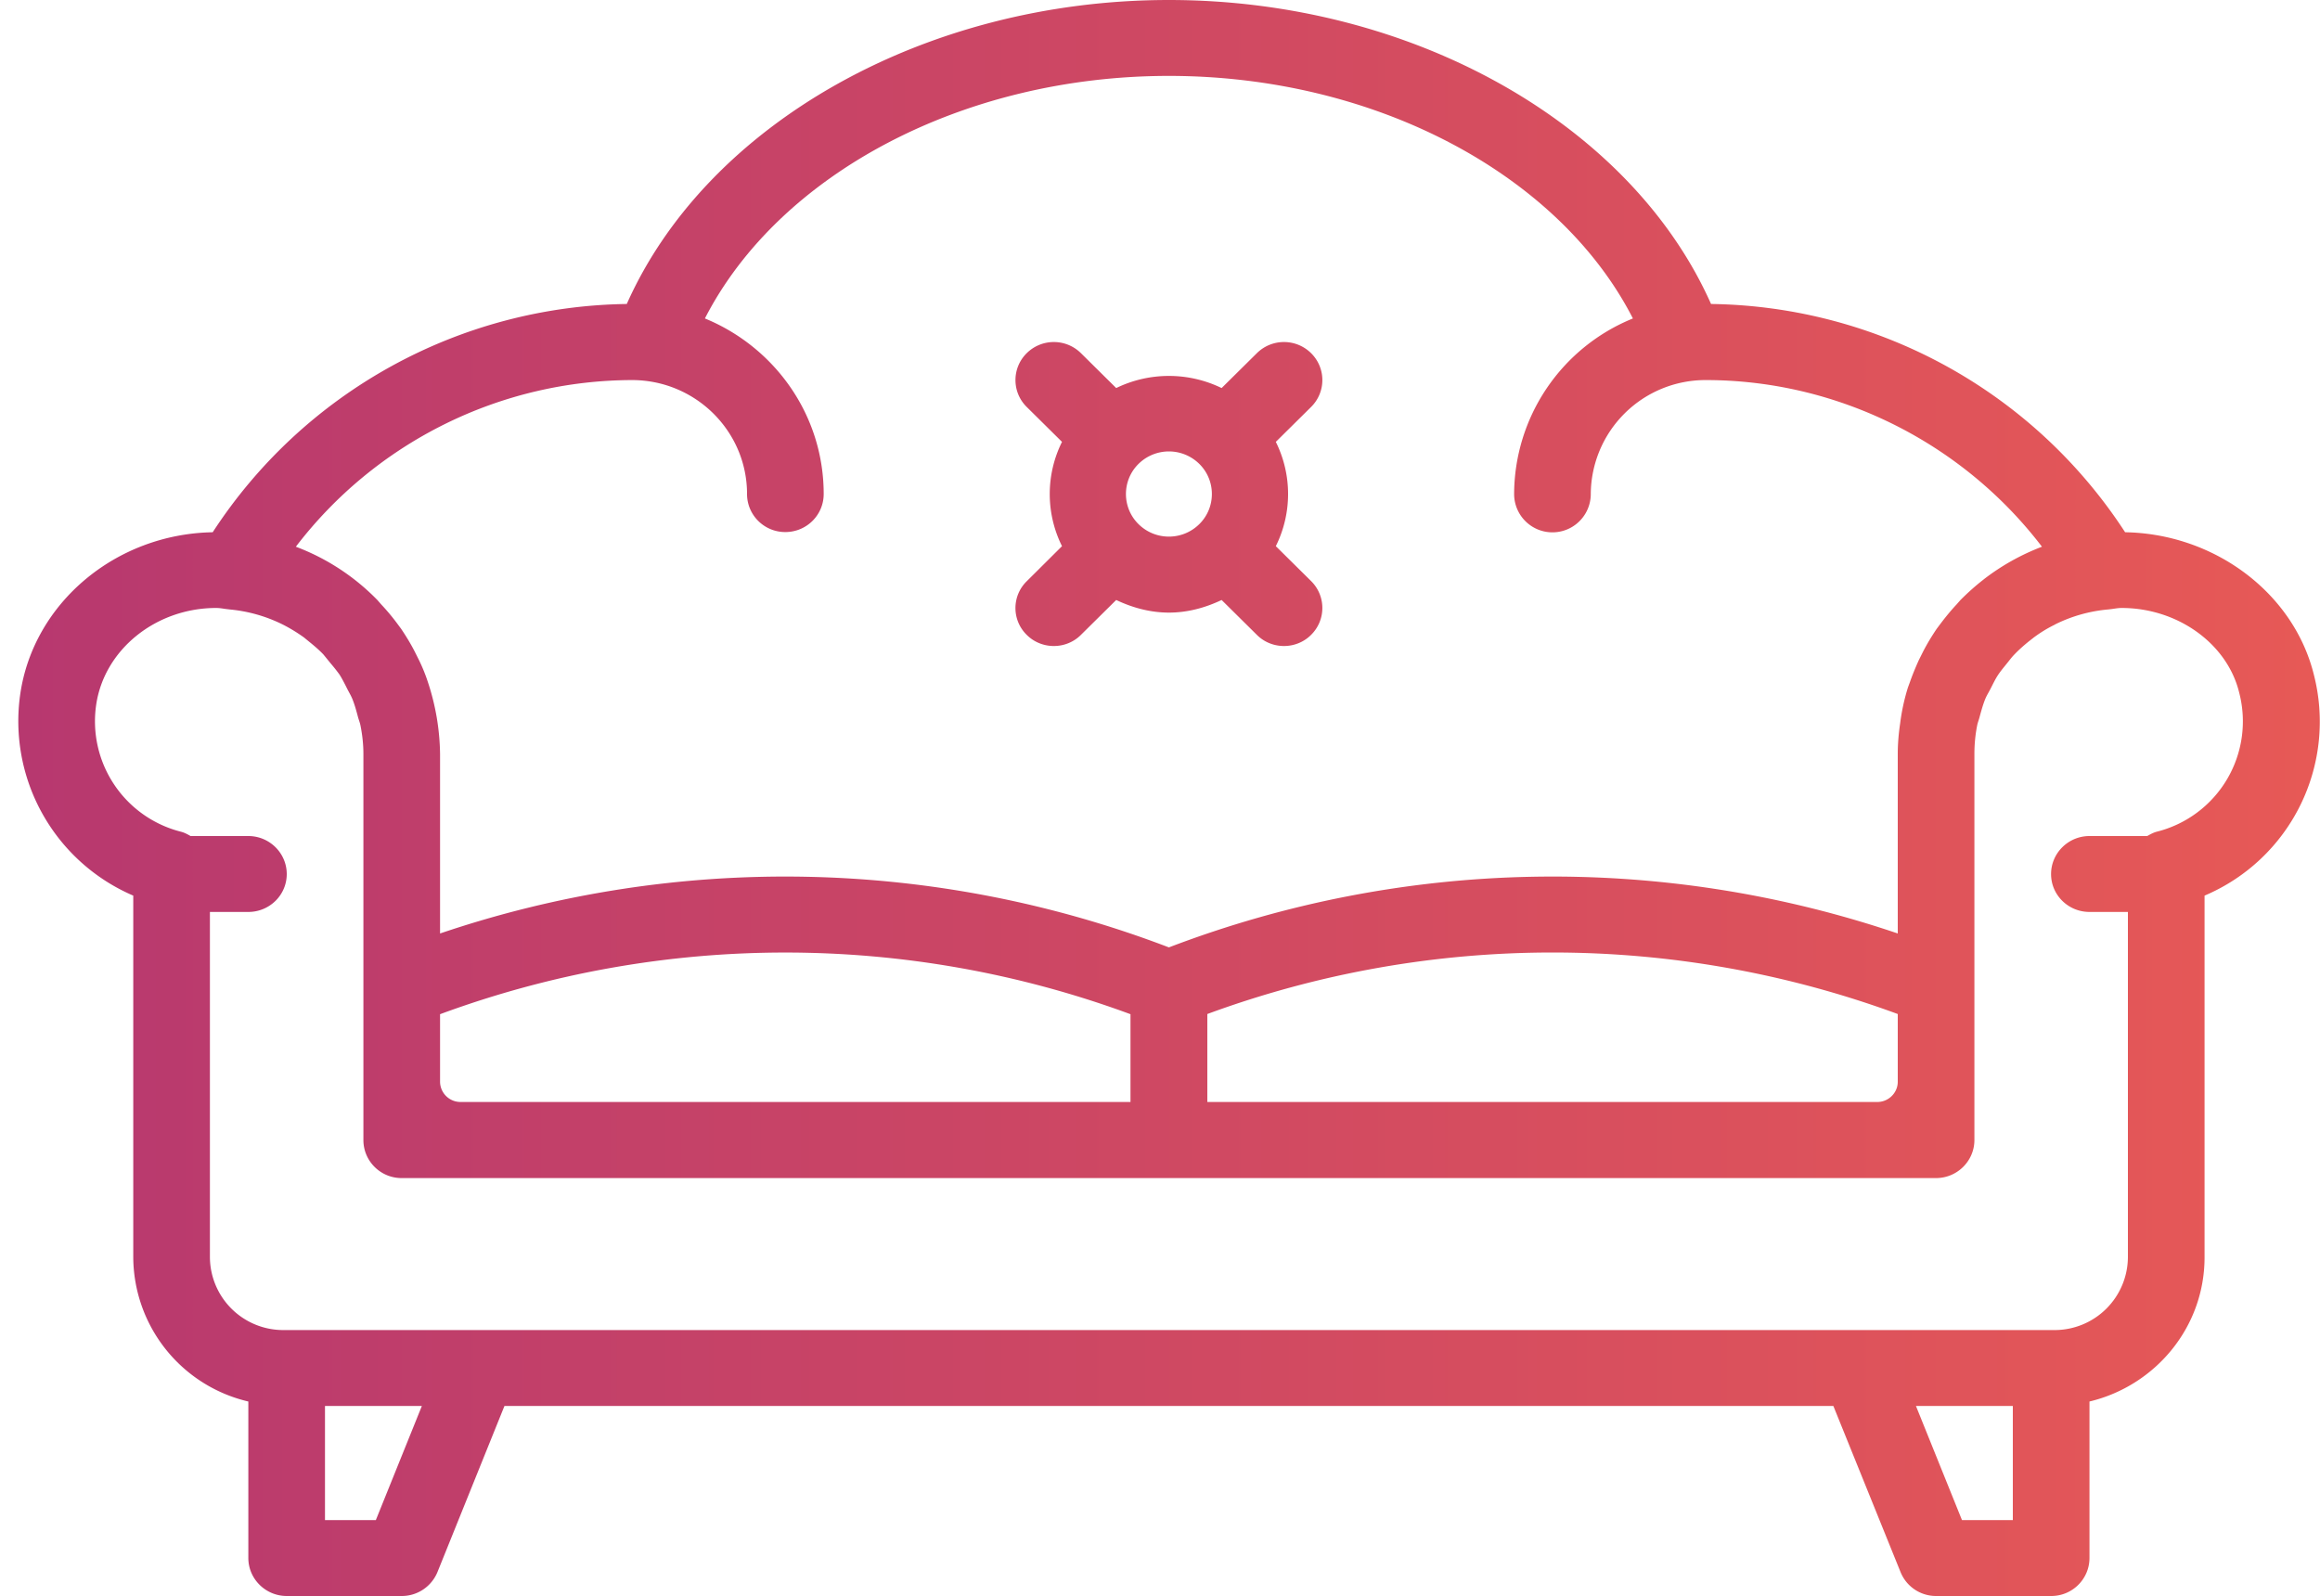 <svg xmlns="http://www.w3.org/2000/svg" width="125" height="86" viewBox="0 0 125 86"><defs><linearGradient id="a" x1="1015.98" x2="1139.98" y1="1047" y2="1047" gradientUnits="userSpaceOnUse"><stop offset="0" stop-color="#b7386f"/><stop offset="1" stop-color="#e75956"/></linearGradient></defs><path fill="url(#a)" d="M1070.32 1038.21c.4.4.93.6 1.46.6.53 0 1.06-.2 1.46-.6l1.9-1.88c.9.43 1.87.68 2.84.68.98 0 1.94-.25 2.84-.68l1.9 1.88c.4.4.93.6 1.46.6.53 0 1.06-.2 1.46-.6.81-.8.81-2.1 0-2.9l-1.9-1.88a6.31 6.31 0 0 0 0-5.62l1.9-1.88c.81-.8.81-2.1 0-2.9-.81-.8-2.11-.8-2.92 0l-1.9 1.88a6.5 6.5 0 0 0-5.68 0l-1.9-1.88c-.81-.8-2.11-.8-2.92 0s-.81 2.1 0 2.9l1.9 1.88a6.31 6.31 0 0 0 0 5.62l-1.9 1.89a2.02 2.02 0 0 0 0 2.89zm9.3-9.21c.9.89.9 2.35 0 3.24-.91.9-2.37.9-3.28 0-.9-.89-.9-2.35 0-3.24a2.33 2.33 0 0 1 3.28 0zm60.04 11.32c-1.1-4.38-5.35-7.56-10.16-7.64a27.03 27.03 0 0 0-22.31-12.3c-4.32-9.71-16.09-16.38-29.21-16.38-13.12 0-24.89 6.67-29.21 16.38a27.05 27.05 0 0 0-22.31 12.3c-5.22.09-9.66 3.81-10.37 8.73a10.23 10.23 0 0 0 6.09 10.85v19.48a8.03 8.03 0 0 0 6.2 7.78v8.43c0 1.13.93 2.05 2.07 2.05h6.2c.84 0 1.6-.51 1.92-1.29l3.61-8.95h71.6l3.62 8.95a2.06 2.06 0 0 0 1.92 1.29h6.2c1.14 0 2.06-.92 2.06-2.05v-8.43c3.55-.85 6.2-4 6.2-7.77v-19.49a10.18 10.18 0 0 0 5.88-11.94zm-90.61-15.84c3.42 0 6.2 2.75 6.2 6.14 0 1.13.92 2.05 2.06 2.05 1.15 0 2.07-.92 2.07-2.05 0-4.27-2.65-7.92-6.4-9.46 3.99-7.78 13.9-13.07 25-13.07s21.02 5.29 25 13.07a10.25 10.25 0 0 0-6.4 9.46 2.06 2.06 0 0 0 4.13 0 6.18 6.18 0 0 1 6.2-6.14c7.12 0 13.83 3.38 18.11 8.98a12.25 12.25 0 0 0-3.14 1.76l-.01.01c-.44.34-.85.71-1.24 1.1l-.22.25c-.29.31-.56.64-.82.98l-.24.32c-.27.4-.52.81-.74 1.24l-.23.46c-.17.38-.33.76-.47 1.16l-.11.3a11.06 11.06 0 0 0-.42 1.93c-.08.54-.13 1.09-.13 1.65v9.68a57.91 57.91 0 0 0-39.27.75 57.91 57.91 0 0 0-39.27-.75v-9.68a12.81 12.81 0 0 0-.66-3.88c-.13-.4-.29-.79-.47-1.16l-.23-.46c-.22-.43-.47-.84-.74-1.24l-.23-.31a11.4 11.4 0 0 0-.84-1l-.2-.23a12.06 12.06 0 0 0-4.4-2.88 22.87 22.87 0 0 1 18.11-8.98zm-9.23 38.9a1.1 1.1 0 0 1-1.11-1.09v-3.64a53.72 53.72 0 0 1 37.2 0v4.73zm40.23-4.74a53.84 53.84 0 0 1 37.2 0v3.65c0 .6-.5 1.09-1.1 1.09h-36.1zm-44.8 27.27h-2.74v-6.15h5.22zm88.2 0h-2.74l-2.48-6.15h5.22zm7.74-37.09c-.18.05-.34.14-.5.23h-3.11c-1.14 0-2.07.92-2.07 2.05s.93 2.04 2.07 2.04h2.07v18.6a3.95 3.95 0 0 1-3.96 3.93h-95.42a3.95 3.95 0 0 1-3.96-3.93v-18.6h2.07c1.14 0 2.07-.91 2.07-2.04s-.93-2.05-2.07-2.05h-3.11c-.16-.09-.32-.18-.51-.23a6.14 6.14 0 0 1-4.58-6.83c.43-2.98 3.21-5.23 6.47-5.23.22 0 .43.05.64.07l.08.01a8.1 8.1 0 0 1 2.84.8l.06.03c.39.2.76.43 1.11.68l.28.23c.26.21.52.43.76.68l.4.49c.17.2.33.4.48.61.15.24.28.5.41.76.09.18.19.34.27.53.13.32.22.65.31.99.04.15.1.29.13.44.1.5.16 1.01.16 1.54v20.81c0 1.13.92 2.05 2.06 2.05h82.67c1.14 0 2.07-.92 2.07-2.05v-20.81c0-.53.05-1.04.15-1.54.03-.15.09-.29.13-.45.09-.33.18-.66.31-.98.08-.19.19-.36.28-.54.13-.25.25-.51.41-.75.14-.21.31-.41.47-.61.14-.17.26-.34.41-.49.24-.25.49-.47.76-.69l.28-.22c.35-.26.72-.49 1.11-.68l.05-.03a8 8 0 0 1 2.85-.8l.08-.01c.21-.02.42-.07.64-.07 3.01 0 5.68 1.91 6.33 4.54a6.13 6.13 0 0 1-4.45 7.52z" transform="translate(-1015 -1004)"/></svg>